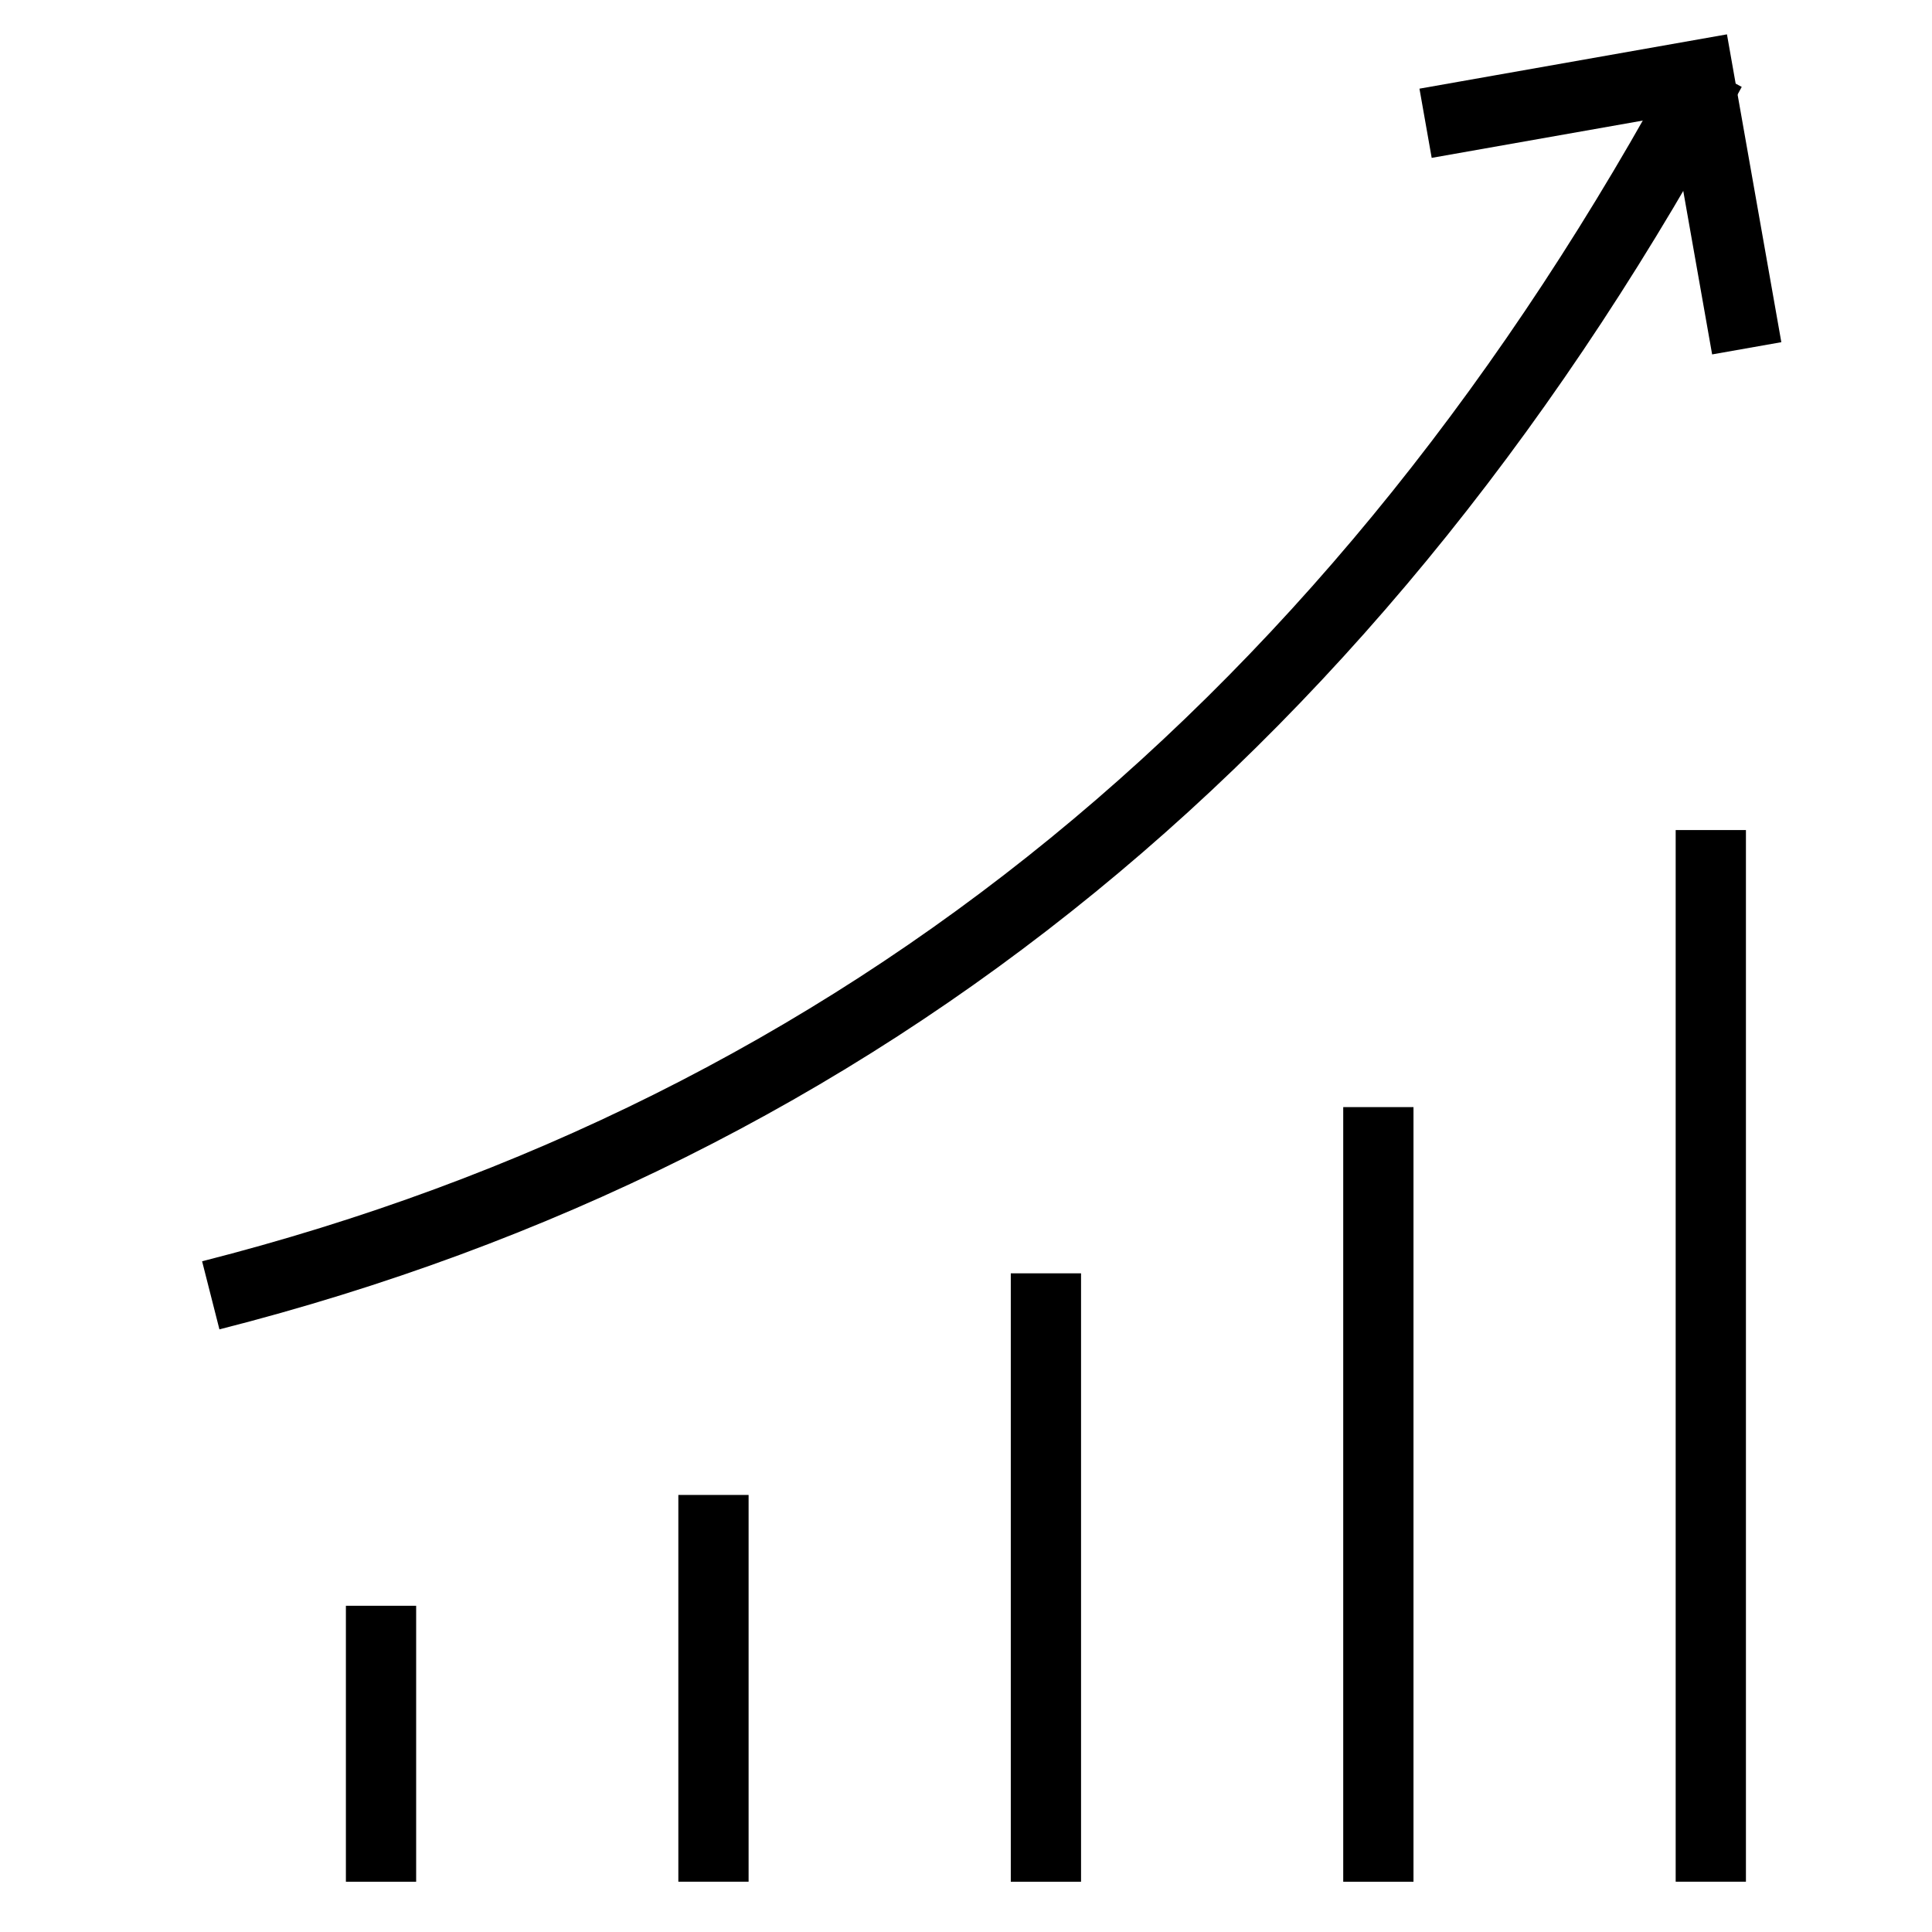<?xml version="1.0" encoding="UTF-8"?> <svg xmlns="http://www.w3.org/2000/svg" height="55" viewBox="0 0 55 55" width="55"><g fill="none" fill-rule="evenodd" stroke="#000" stroke-width="2" transform="translate(6 2)"><path d="m4.847 43.713v7.856"></path><path d="m14.311 40.558v11.01"></path><path d="m23.775 34.249v17.32"></path><path d="m33.239 29.517v22.052"></path><path d="m42.703 21.63v29.938"></path><path d="m0 34.875c18.489-4.704 32.723-16.329 42.703-34.875"></path><path d="m35.202.777h7.887v7.897" transform="matrix(.985 -.174 .174 .985 -.226 6.869)"></path></g></svg> 